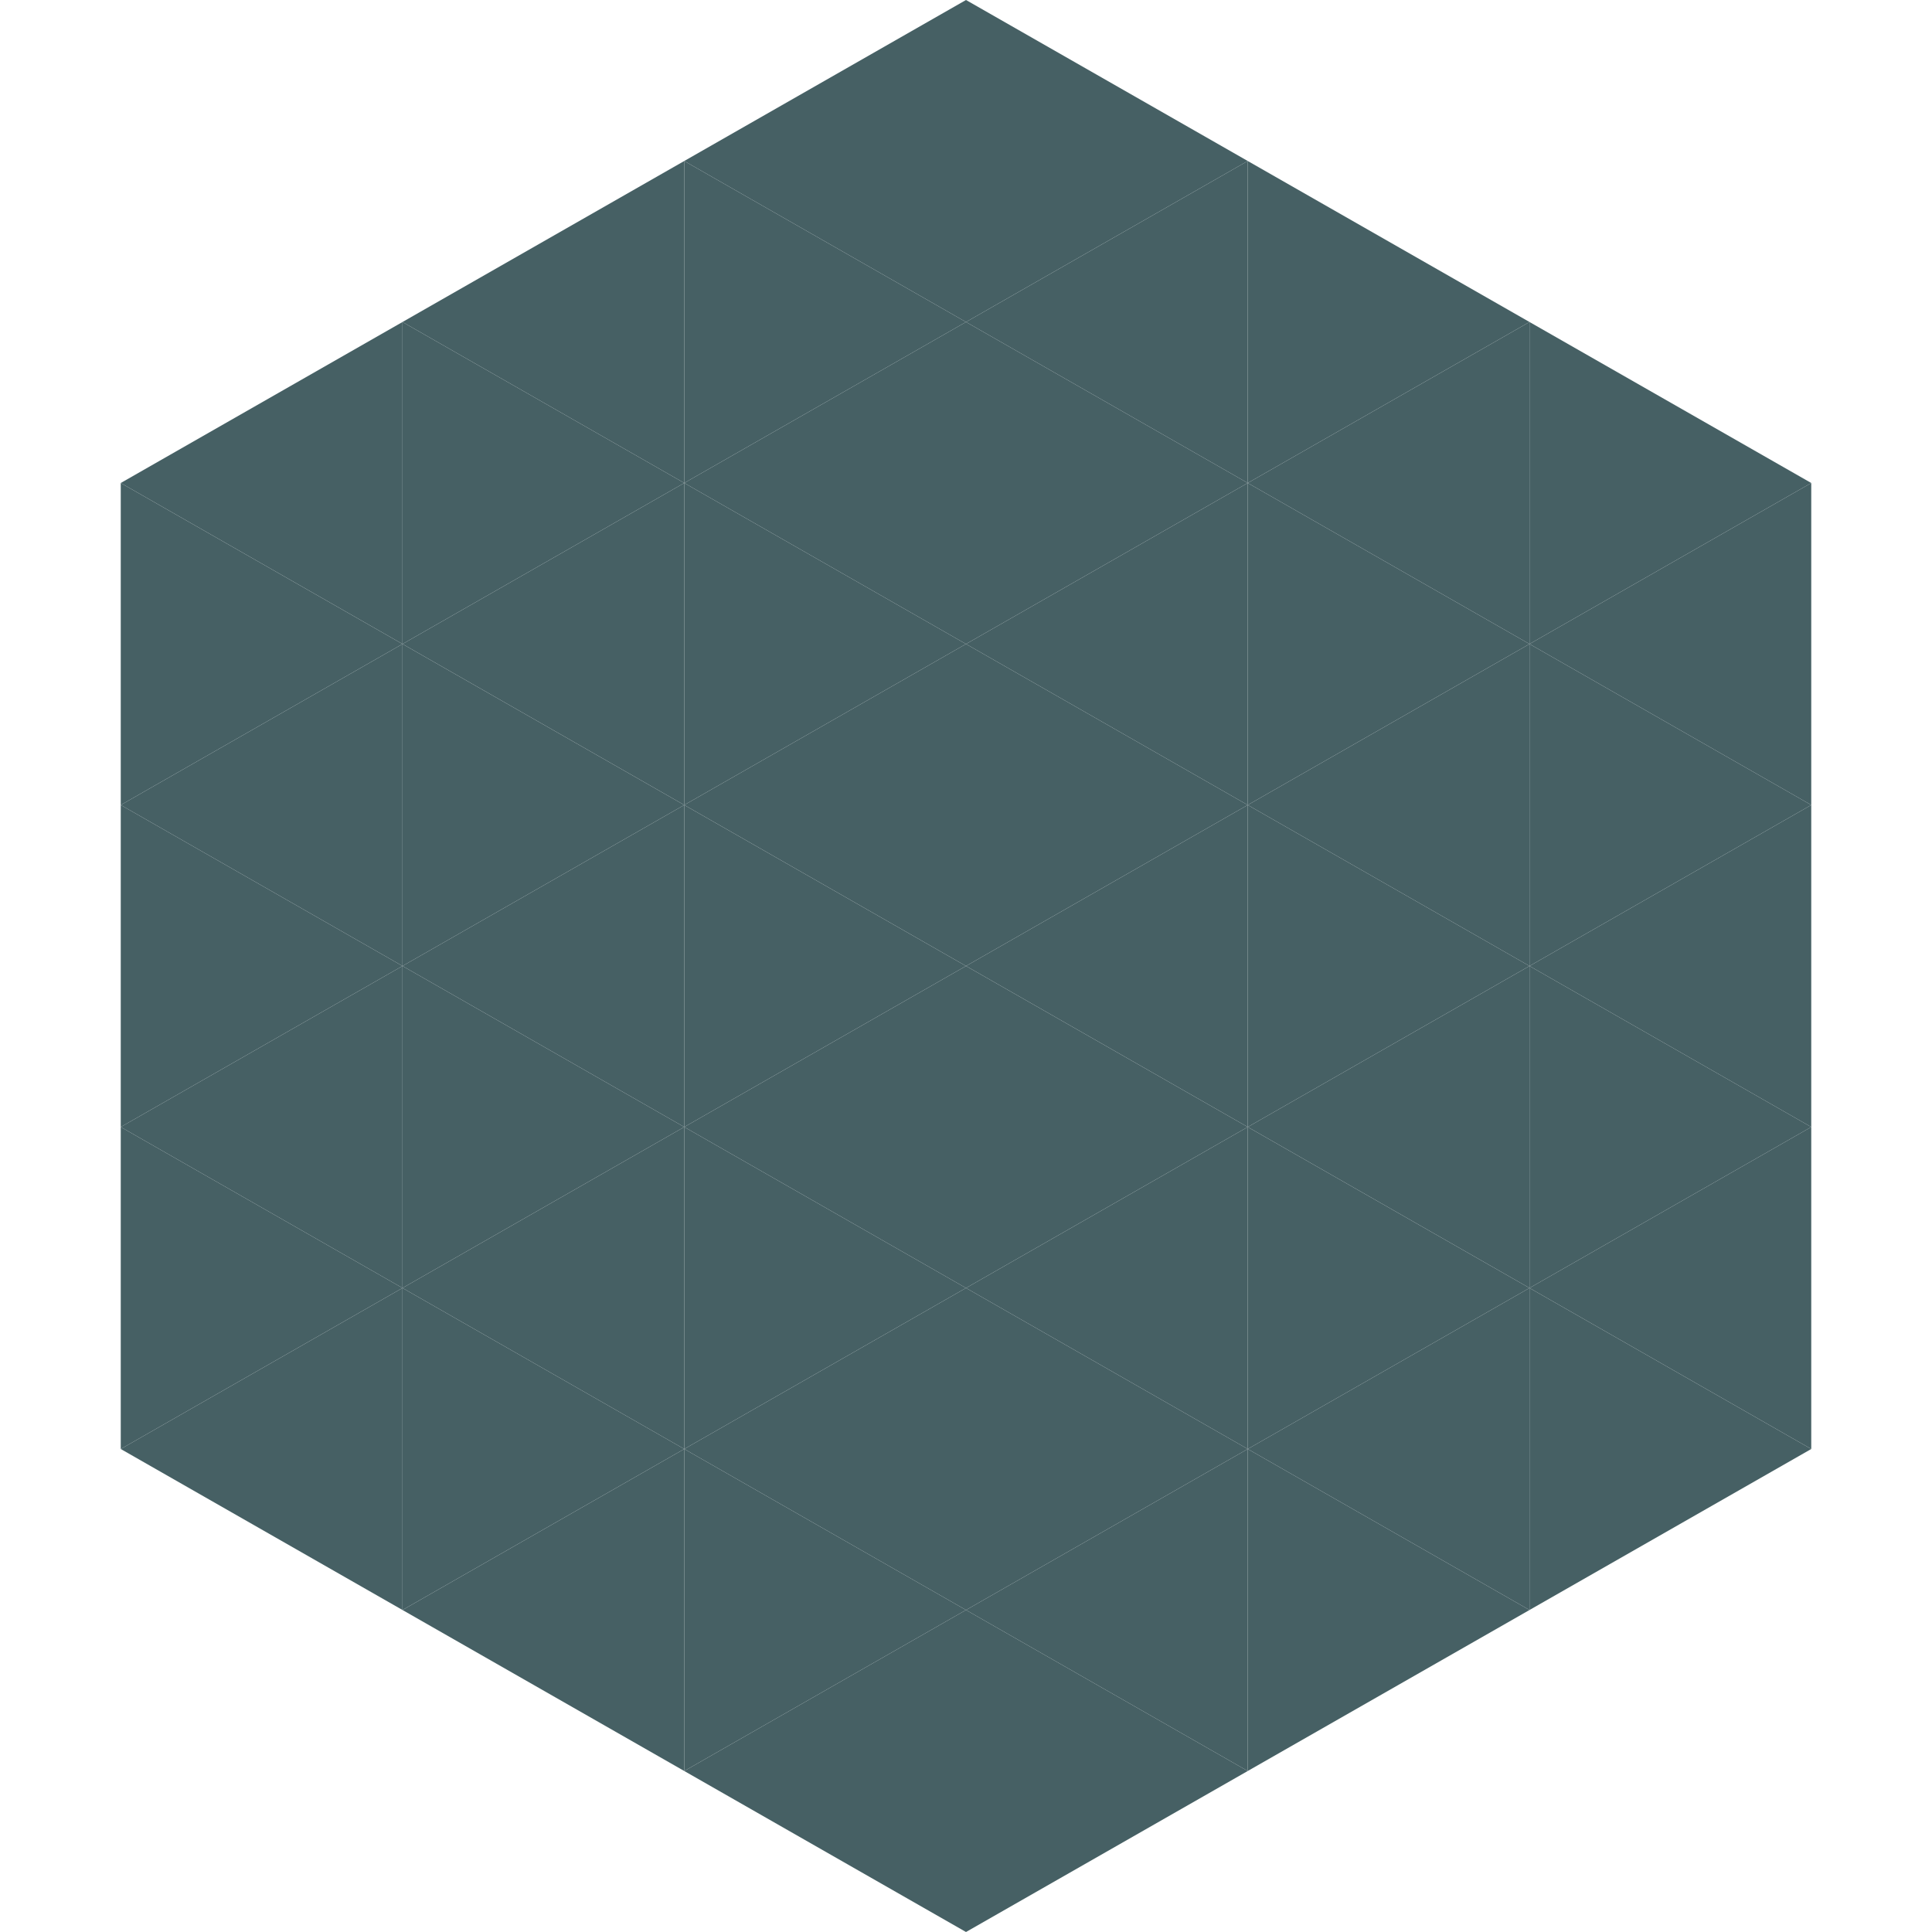 <?xml version="1.0"?>
<!-- Generated by SVGo -->
<svg width="240" height="240"
     xmlns="http://www.w3.org/2000/svg"
     xmlns:xlink="http://www.w3.org/1999/xlink">
<polygon points="50,40 15,60 50,80" style="fill:rgb(70,96,100)" />
<polygon points="190,40 225,60 190,80" style="fill:rgb(70,96,100)" />
<polygon points="15,60 50,80 15,100" style="fill:rgb(70,96,100)" />
<polygon points="225,60 190,80 225,100" style="fill:rgb(70,96,100)" />
<polygon points="50,80 15,100 50,120" style="fill:rgb(70,96,100)" />
<polygon points="190,80 225,100 190,120" style="fill:rgb(70,96,100)" />
<polygon points="15,100 50,120 15,140" style="fill:rgb(70,96,100)" />
<polygon points="225,100 190,120 225,140" style="fill:rgb(70,96,100)" />
<polygon points="50,120 15,140 50,160" style="fill:rgb(70,96,100)" />
<polygon points="190,120 225,140 190,160" style="fill:rgb(70,96,100)" />
<polygon points="15,140 50,160 15,180" style="fill:rgb(70,96,100)" />
<polygon points="225,140 190,160 225,180" style="fill:rgb(70,96,100)" />
<polygon points="50,160 15,180 50,200" style="fill:rgb(70,96,100)" />
<polygon points="190,160 225,180 190,200" style="fill:rgb(70,96,100)" />
<polygon points="15,180 50,200 15,220" style="fill:rgb(255,255,255); fill-opacity:0" />
<polygon points="225,180 190,200 225,220" style="fill:rgb(255,255,255); fill-opacity:0" />
<polygon points="50,0 85,20 50,40" style="fill:rgb(255,255,255); fill-opacity:0" />
<polygon points="190,0 155,20 190,40" style="fill:rgb(255,255,255); fill-opacity:0" />
<polygon points="85,20 50,40 85,60" style="fill:rgb(70,96,100)" />
<polygon points="155,20 190,40 155,60" style="fill:rgb(70,96,100)" />
<polygon points="50,40 85,60 50,80" style="fill:rgb(70,96,100)" />
<polygon points="190,40 155,60 190,80" style="fill:rgb(70,96,100)" />
<polygon points="85,60 50,80 85,100" style="fill:rgb(70,96,100)" />
<polygon points="155,60 190,80 155,100" style="fill:rgb(70,96,100)" />
<polygon points="50,80 85,100 50,120" style="fill:rgb(70,96,100)" />
<polygon points="190,80 155,100 190,120" style="fill:rgb(70,96,100)" />
<polygon points="85,100 50,120 85,140" style="fill:rgb(70,96,100)" />
<polygon points="155,100 190,120 155,140" style="fill:rgb(70,96,100)" />
<polygon points="50,120 85,140 50,160" style="fill:rgb(70,96,100)" />
<polygon points="190,120 155,140 190,160" style="fill:rgb(70,96,100)" />
<polygon points="85,140 50,160 85,180" style="fill:rgb(70,96,100)" />
<polygon points="155,140 190,160 155,180" style="fill:rgb(70,96,100)" />
<polygon points="50,160 85,180 50,200" style="fill:rgb(70,96,100)" />
<polygon points="190,160 155,180 190,200" style="fill:rgb(70,96,100)" />
<polygon points="85,180 50,200 85,220" style="fill:rgb(70,96,100)" />
<polygon points="155,180 190,200 155,220" style="fill:rgb(70,96,100)" />
<polygon points="120,0 85,20 120,40" style="fill:rgb(70,96,100)" />
<polygon points="120,0 155,20 120,40" style="fill:rgb(70,96,100)" />
<polygon points="85,20 120,40 85,60" style="fill:rgb(70,96,100)" />
<polygon points="155,20 120,40 155,60" style="fill:rgb(70,96,100)" />
<polygon points="120,40 85,60 120,80" style="fill:rgb(70,96,100)" />
<polygon points="120,40 155,60 120,80" style="fill:rgb(70,96,100)" />
<polygon points="85,60 120,80 85,100" style="fill:rgb(70,96,100)" />
<polygon points="155,60 120,80 155,100" style="fill:rgb(70,96,100)" />
<polygon points="120,80 85,100 120,120" style="fill:rgb(70,96,100)" />
<polygon points="120,80 155,100 120,120" style="fill:rgb(70,96,100)" />
<polygon points="85,100 120,120 85,140" style="fill:rgb(70,96,100)" />
<polygon points="155,100 120,120 155,140" style="fill:rgb(70,96,100)" />
<polygon points="120,120 85,140 120,160" style="fill:rgb(70,96,100)" />
<polygon points="120,120 155,140 120,160" style="fill:rgb(70,96,100)" />
<polygon points="85,140 120,160 85,180" style="fill:rgb(70,96,100)" />
<polygon points="155,140 120,160 155,180" style="fill:rgb(70,96,100)" />
<polygon points="120,160 85,180 120,200" style="fill:rgb(70,96,100)" />
<polygon points="120,160 155,180 120,200" style="fill:rgb(70,96,100)" />
<polygon points="85,180 120,200 85,220" style="fill:rgb(70,96,100)" />
<polygon points="155,180 120,200 155,220" style="fill:rgb(70,96,100)" />
<polygon points="120,200 85,220 120,240" style="fill:rgb(70,96,100)" />
<polygon points="120,200 155,220 120,240" style="fill:rgb(70,96,100)" />
<polygon points="85,220 120,240 85,260" style="fill:rgb(255,255,255); fill-opacity:0" />
<polygon points="155,220 120,240 155,260" style="fill:rgb(255,255,255); fill-opacity:0" />
</svg>

